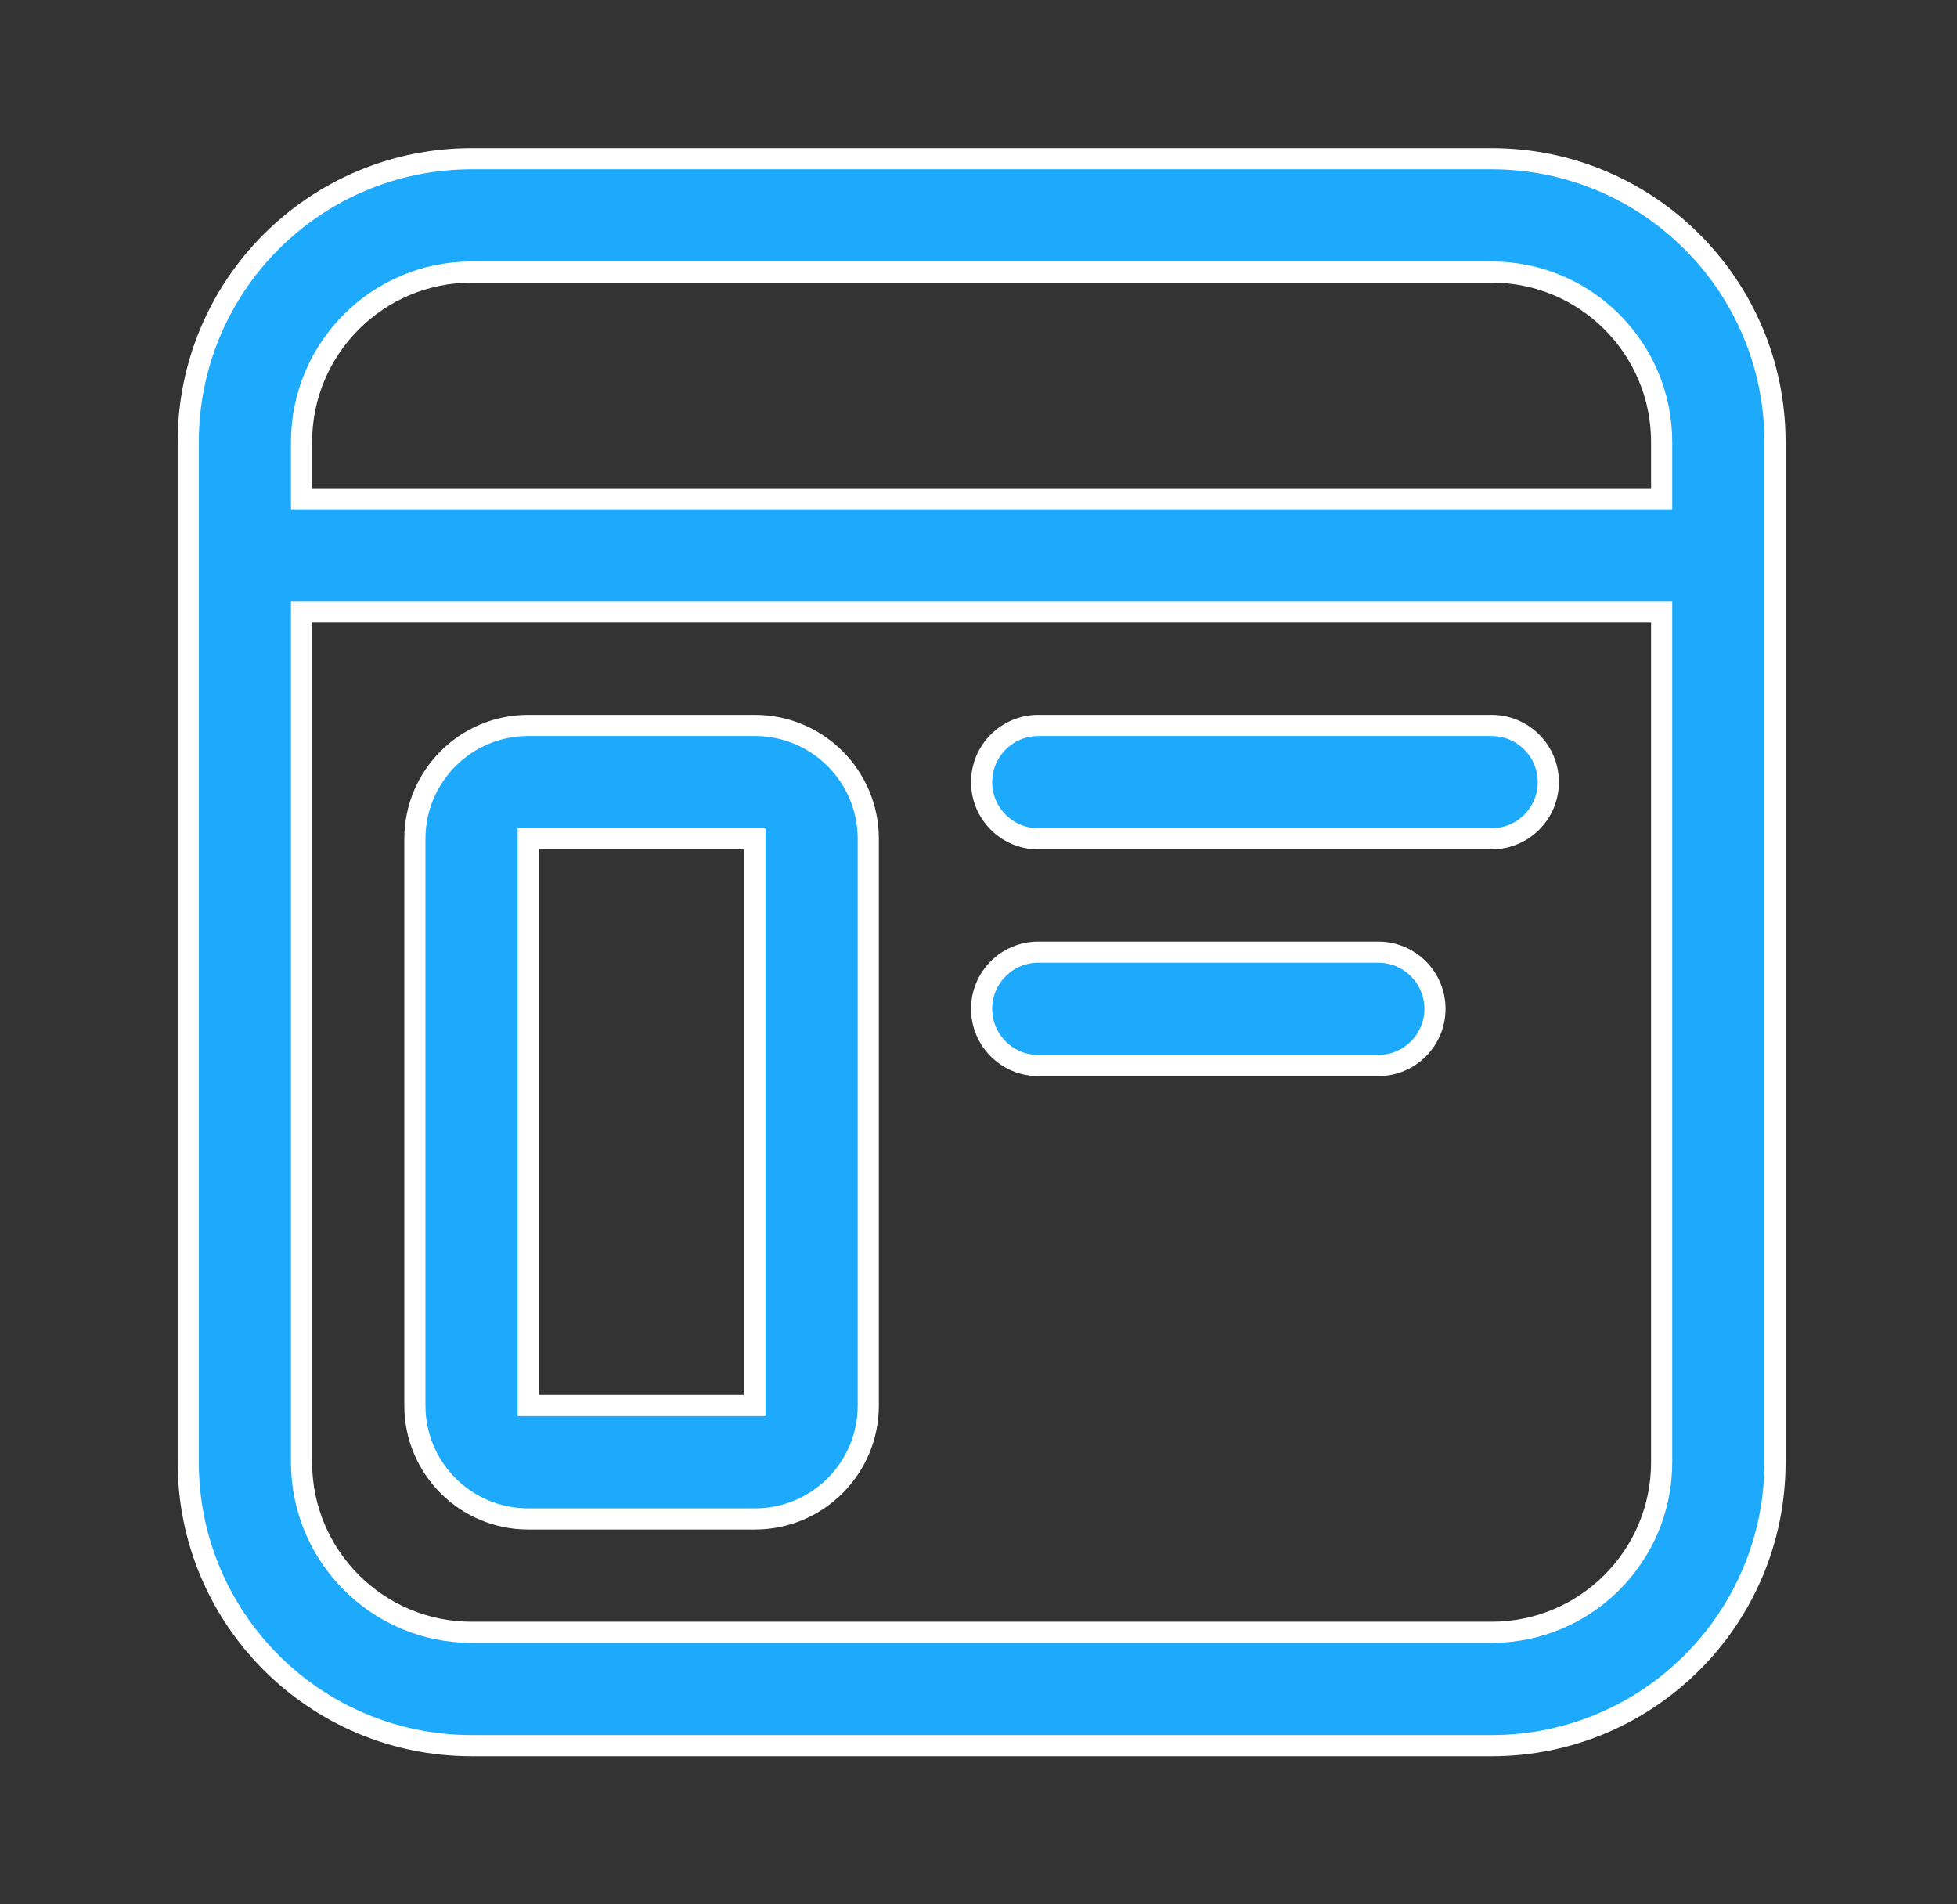 <?xml version="1.0" encoding="UTF-8"?> <svg xmlns="http://www.w3.org/2000/svg" width="37" height="36" viewBox="0 0 37 36" fill="none"><rect x="0" y="0" width="37" height="36" fill="#333333" stroke="none"/><path d="M3.559 8.357C3.559 5.398 5.957 3 8.916 3H28.201C31.16 3 33.559 5.398 33.559 8.357V27.643C33.559 30.602 31.16 33 28.201 33H8.916C5.957 33 3.559 30.602 3.559 27.643V8.357ZM8.916 5.143C7.141 5.143 5.701 6.582 5.701 8.357V9.429H31.416V8.357C31.416 6.582 29.977 5.143 28.201 5.143H8.916ZM31.416 11.571H5.701V27.643C5.701 29.418 7.141 30.857 8.916 30.857H28.201C29.977 30.857 31.416 29.418 31.416 27.643V11.571ZM7.844 15.857C7.844 14.674 8.804 13.714 9.987 13.714H14.273C15.456 13.714 16.416 14.674 16.416 15.857V26.571C16.416 27.755 15.456 28.714 14.273 28.714H9.987C8.804 28.714 7.844 27.755 7.844 26.571V15.857ZM14.273 15.857H9.987V26.571H14.273V15.857ZM18.559 19.071C18.559 18.48 19.038 18 19.63 18H26.059C26.65 18 27.13 18.48 27.13 19.071C27.13 19.663 26.65 20.143 26.059 20.143H19.63C19.038 20.143 18.559 19.663 18.559 19.071ZM19.63 13.714C19.038 13.714 18.559 14.194 18.559 14.786C18.559 15.377 19.038 15.857 19.63 15.857H28.201C28.793 15.857 29.273 15.377 29.273 14.786C29.273 14.194 28.793 13.714 28.201 13.714H19.63Z" fill="#1DA9FC" stroke="white" stroke-width="0.4" stroke-linecap="round"></path></svg>